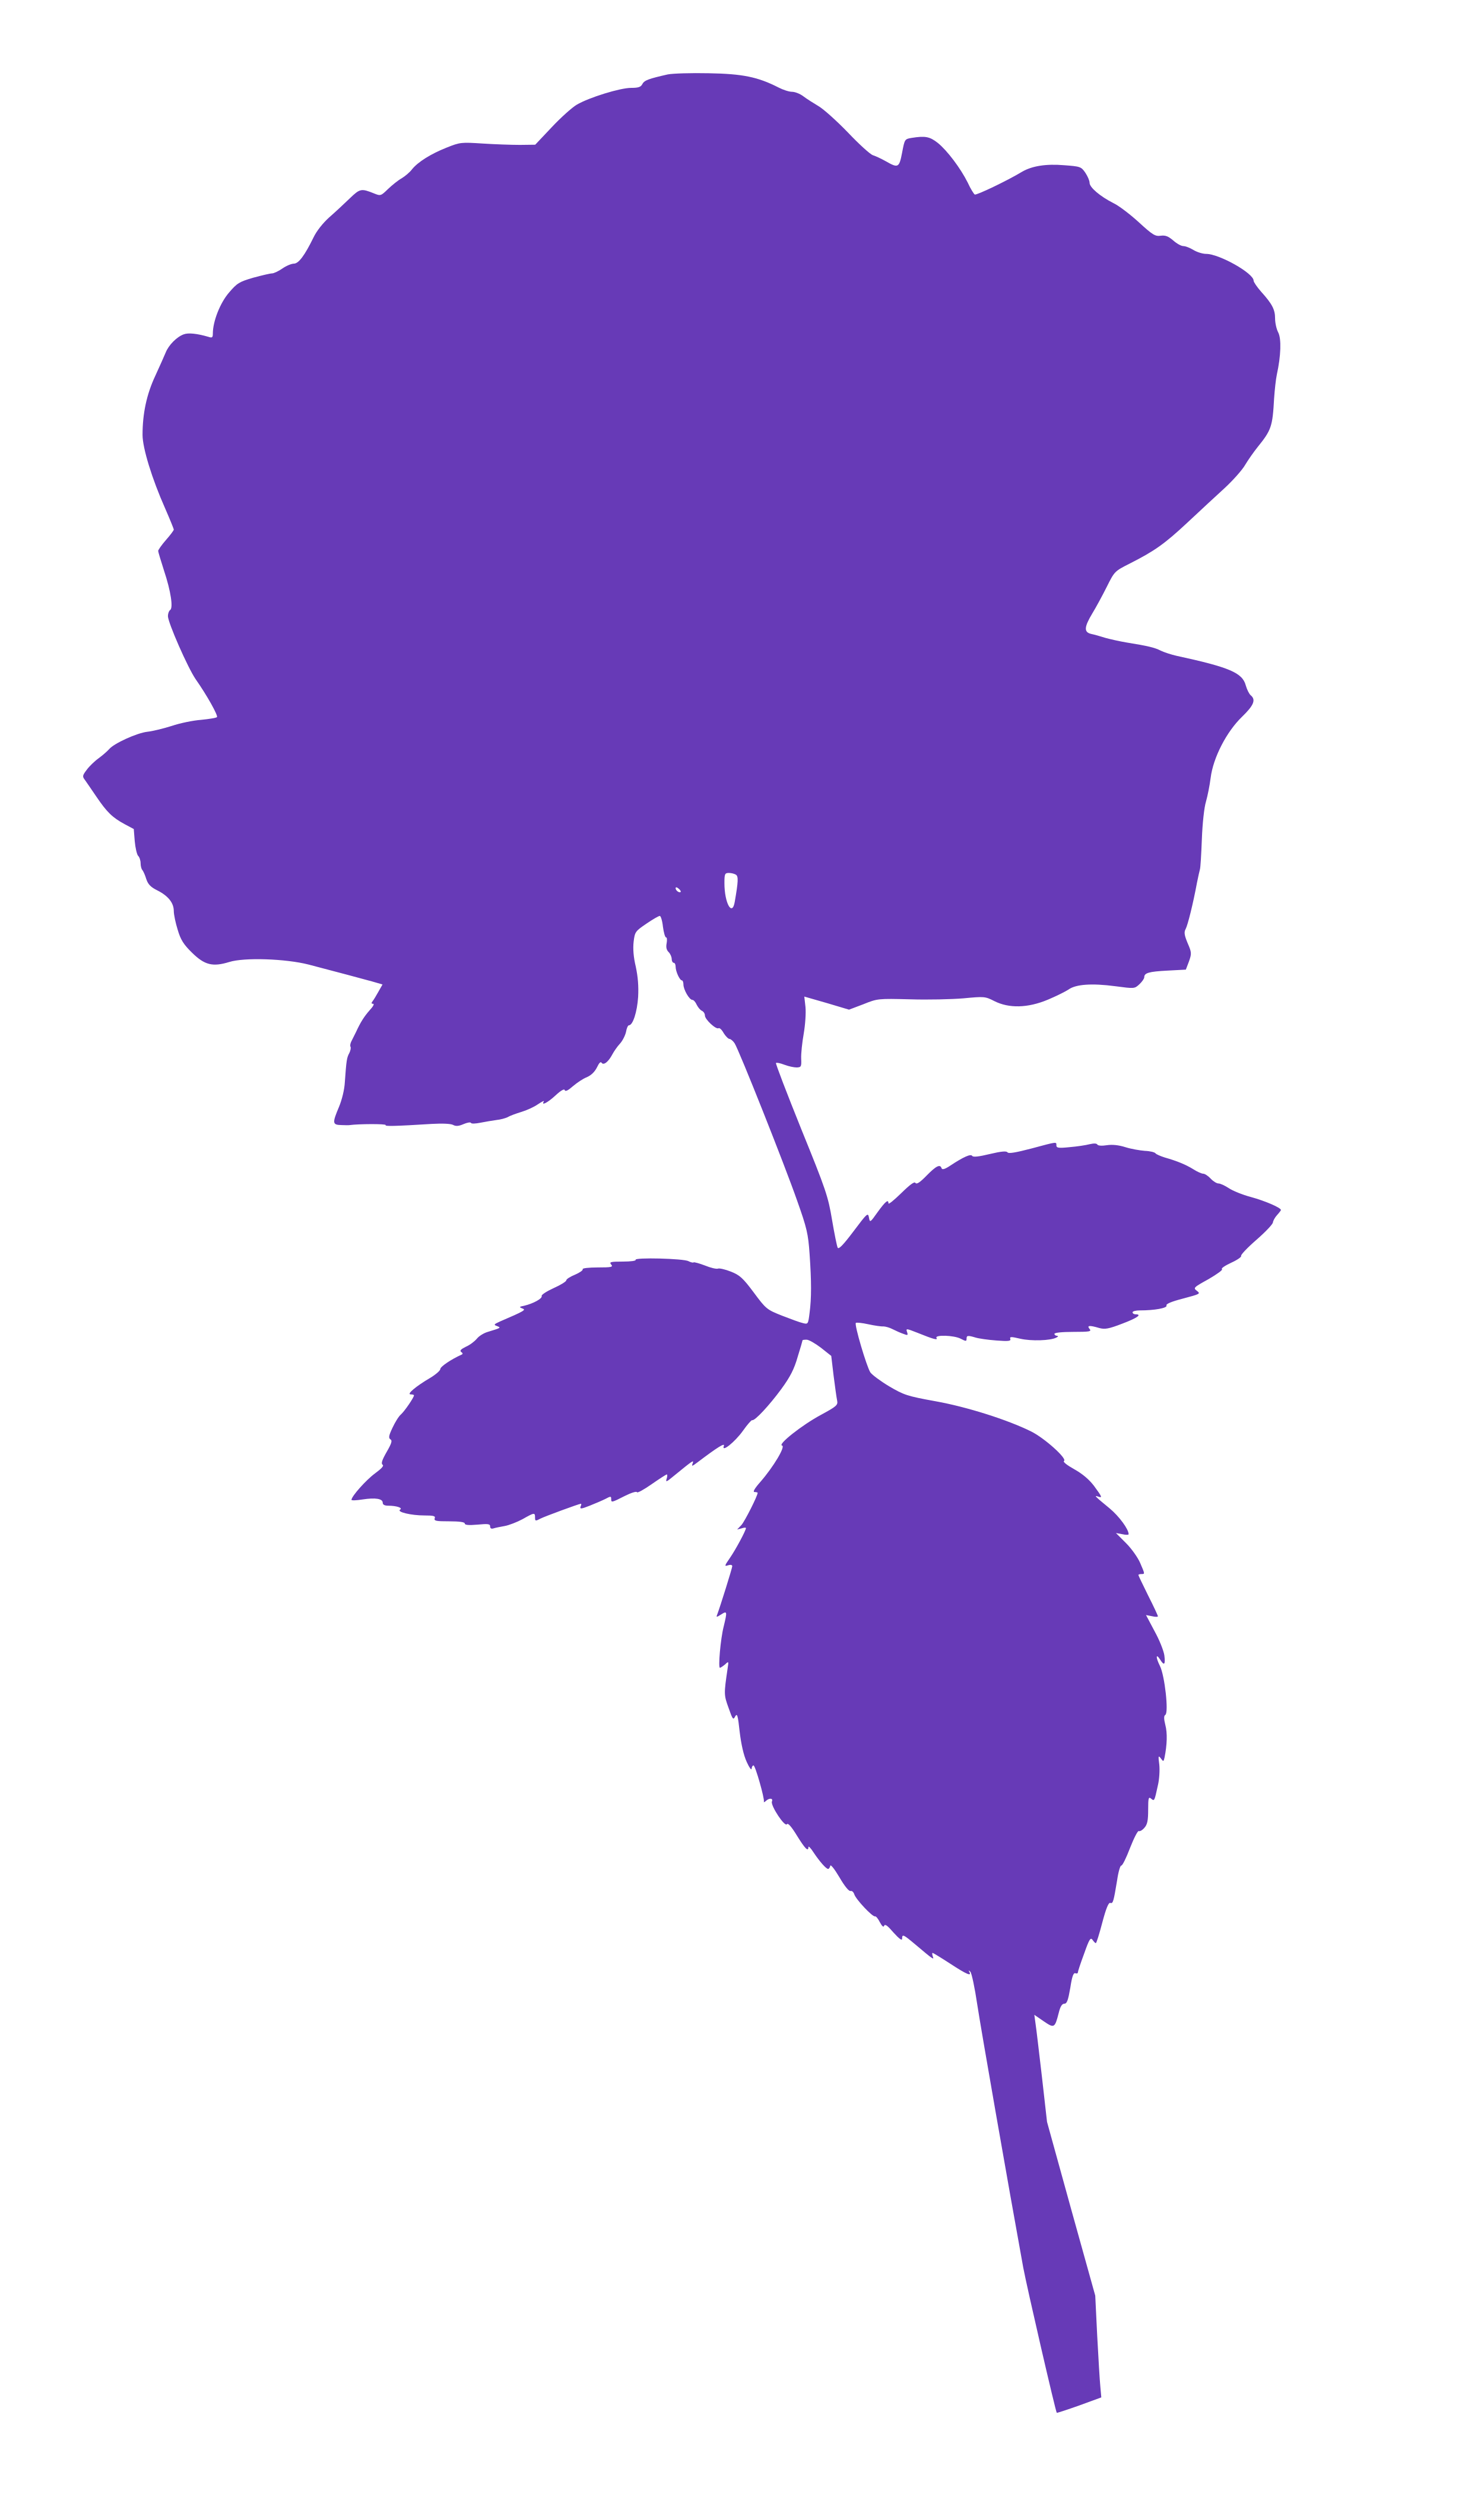 <?xml version="1.0" standalone="no"?>
<!DOCTYPE svg PUBLIC "-//W3C//DTD SVG 20010904//EN"
 "http://www.w3.org/TR/2001/REC-SVG-20010904/DTD/svg10.dtd">
<svg version="1.0" xmlns="http://www.w3.org/2000/svg"
 width="760pt" height="1280pt" viewBox="0 0 760 1280"
 preserveAspectRatio="xMidYMid meet">
<g transform="translate(0,1280) scale(0.1,-0.1)"
fill="#673ab7" stroke="none">
<path d="M3420 12419 c-97 -22 -120 -30 -130 -49 -8 -16 -21 -20 -58 -20 -56
0 -215 -49 -278 -86 -24 -14 -82 -66 -128 -115 l-85 -90 -78 -1 c-43 0 -129 3
-191 7 -110 7 -115 7 -185 -21 -83 -33 -147 -74 -177 -111 -11 -15 -35 -35
-53 -46 -18 -10 -49 -35 -70 -55 -36 -35 -38 -36 -70 -23 -67 27 -73 26 -126
-25 -28 -27 -75 -71 -105 -97 -33 -30 -65 -70 -81 -104 -45 -92 -76 -133 -100
-133 -12 0 -39 -11 -59 -25 -20 -14 -44 -25 -53 -25 -9 0 -52 -10 -96 -22 -72
-21 -83 -28 -124 -76 -46 -53 -83 -148 -83 -210 0 -21 -4 -23 -22 -17 -58 17
-104 22 -127 13 -36 -13 -77 -55 -92 -92 -7 -17 -31 -71 -54 -121 -44 -94 -65
-192 -65 -302 0 -67 48 -224 116 -377 24 -55 44 -104 44 -108 0 -4 -18 -28
-40 -53 -22 -25 -40 -51 -40 -56 0 -5 14 -51 30 -101 35 -105 48 -192 31 -202
-6 -4 -11 -18 -11 -31 0 -33 102 -265 142 -323 59 -84 116 -187 109 -194 -3
-4 -40 -10 -81 -14 -41 -3 -109 -17 -150 -31 -41 -13 -97 -27 -125 -30 -54 -6
-172 -60 -196 -89 -8 -9 -31 -30 -53 -46 -21 -15 -49 -42 -62 -60 -22 -29 -23
-34 -9 -52 8 -12 35 -50 59 -86 53 -78 81 -106 144 -140 l47 -25 5 -62 c3 -34
11 -68 17 -75 7 -6 13 -24 13 -38 0 -14 4 -30 9 -35 5 -6 14 -26 20 -46 9 -27
22 -41 56 -58 56 -28 85 -64 85 -106 0 -18 9 -61 20 -96 15 -51 30 -75 73
-117 65 -64 106 -74 191 -48 76 24 288 17 406 -13 145 -38 273 -72 327 -87
l52 -15 -21 -37 c-11 -20 -25 -43 -30 -49 -7 -9 -7 -13 3 -13 7 0 0 -14 -17
-32 -30 -34 -48 -63 -71 -113 -8 -16 -19 -38 -24 -48 -5 -10 -7 -22 -4 -27 3
-5 0 -20 -6 -32 -13 -24 -15 -36 -23 -149 -2 -39 -15 -91 -30 -127 -35 -83
-34 -92 12 -93 20 -1 40 -1 44 0 43 6 186 7 183 0 -5 -7 44 -6 238 6 53 3 95
1 107 -5 14 -8 29 -7 54 4 19 8 36 11 38 6 2 -5 23 -4 48 1 25 5 62 11 83 14
20 2 46 9 58 15 11 7 42 18 68 26 27 8 65 25 85 39 21 14 35 21 31 15 -15 -24
19 -7 59 30 29 27 46 36 48 28 3 -9 17 -2 42 20 20 17 52 39 71 46 23 10 41
28 52 50 11 23 19 32 24 24 10 -15 35 5 55 43 8 15 25 40 39 55 13 14 27 42
31 60 3 19 10 34 15 34 20 0 42 68 47 145 3 56 -1 103 -12 155 -12 50 -15 92
-11 128 6 50 9 54 65 92 32 22 63 40 69 40 5 0 13 -25 16 -55 4 -30 11 -55 16
-55 5 0 6 -13 3 -30 -4 -20 -1 -34 10 -45 9 -9 16 -25 16 -36 0 -10 5 -19 10
-19 6 0 10 -9 10 -20 0 -24 21 -70 32 -70 4 0 8 -9 8 -21 0 -26 30 -79 46 -79
6 0 16 -11 22 -25 7 -14 19 -28 27 -31 8 -4 15 -14 15 -24 0 -20 57 -73 70
-65 5 3 17 -8 26 -25 10 -16 24 -30 30 -30 6 0 18 -10 26 -22 22 -33 258 -627
321 -808 49 -138 56 -168 63 -270 10 -142 10 -227 0 -303 -7 -57 -8 -59 -34
-52 -15 3 -63 21 -107 38 -78 31 -82 34 -145 119 -56 75 -72 89 -118 107 -28
11 -58 18 -65 15 -8 -3 -38 4 -67 16 -29 11 -55 18 -58 16 -2 -3 -14 0 -26 6
-25 14 -279 20 -271 7 4 -5 -24 -9 -66 -9 -62 0 -70 -2 -59 -15 11 -13 2 -15
-69 -15 -46 0 -80 -4 -77 -9 3 -5 -14 -17 -39 -28 -25 -10 -45 -23 -45 -29 0
-6 -29 -24 -65 -40 -35 -16 -63 -34 -61 -40 5 -13 -43 -39 -89 -50 -26 -5 -28
-7 -10 -14 20 -7 13 -12 -115 -67 -31 -14 -33 -17 -15 -23 22 -9 22 -9 -47
-30 -21 -6 -46 -22 -56 -35 -11 -13 -35 -32 -56 -41 -26 -13 -33 -20 -24 -27
8 -5 9 -10 3 -13 -54 -24 -110 -62 -110 -74 0 -8 -23 -28 -51 -45 -75 -44
-123 -85 -101 -85 9 0 17 -2 17 -5 0 -11 -48 -81 -67 -98 -11 -9 -30 -40 -43
-68 -19 -40 -21 -52 -11 -59 11 -6 7 -20 -19 -65 -24 -42 -29 -59 -21 -65 9
-5 -5 -20 -39 -45 -46 -34 -120 -117 -120 -135 0 -4 26 -3 57 2 66 10 103 4
103 -17 0 -10 10 -15 28 -15 42 0 76 -11 61 -20 -19 -12 56 -30 125 -30 48 0
57 -3 52 -15 -4 -13 8 -15 74 -15 53 0 80 -4 80 -11 0 -8 19 -10 65 -6 54 5
65 4 65 -9 0 -10 6 -14 18 -10 9 3 35 8 57 12 22 4 63 20 91 35 60 34 64 35
64 9 0 -19 2 -20 28 -6 24 12 198 76 207 76 3 0 2 -7 -2 -15 -4 -13 4 -12 47
5 28 11 65 27 81 35 26 14 29 14 29 0 0 -20 1 -20 70 15 32 16 60 25 62 19 2
-5 35 13 75 41 39 27 74 50 78 50 3 0 3 -10 -1 -22 -6 -19 -1 -17 35 13 103
84 105 85 98 65 -6 -16 -3 -15 25 6 103 78 142 102 135 84 -14 -36 56 19 98
78 22 31 43 55 47 54 13 -5 88 76 149 159 46 63 66 102 84 165 14 45 25 83 25
85 0 2 9 3 21 3 11 0 44 -19 73 -41 l53 -42 12 -101 c7 -55 15 -113 18 -127 5
-24 -2 -30 -83 -74 -97 -52 -223 -152 -199 -157 19 -4 -44 -109 -110 -185 -31
-35 -41 -53 -31 -53 9 0 16 -2 16 -4 0 -16 -66 -146 -83 -165 l-22 -23 23 6
c12 4 22 5 22 1 0 -12 -53 -111 -83 -154 -27 -39 -28 -43 -8 -36 13 4 21 2 21
-5 0 -9 -62 -208 -78 -250 -5 -12 -1 -11 21 3 31 20 32 16 13 -62 -16 -63 -29
-211 -19 -211 3 0 15 8 26 17 19 18 19 17 13 -22 -19 -129 -19 -134 5 -200 21
-60 24 -64 34 -44 10 18 14 6 23 -79 8 -65 20 -119 36 -154 13 -29 25 -45 25
-35 1 9 5 17 10 17 9 0 57 -169 53 -185 -2 -5 2 -4 9 2 18 18 40 16 32 -2 -7
-21 66 -132 77 -116 5 8 23 -12 51 -58 42 -68 59 -85 59 -59 0 7 12 -5 26 -27
32 -48 65 -85 75 -85 4 0 9 7 11 16 2 9 22 -17 47 -59 26 -45 49 -73 57 -70 7
2 15 -5 19 -17 8 -26 93 -116 106 -113 5 2 16 -12 25 -30 12 -22 19 -27 22
-18 4 11 18 0 48 -35 30 -33 44 -43 44 -31 0 25 6 22 69 -31 90 -76 96 -80 88
-60 -3 10 -4 18 -1 18 3 0 44 -25 90 -55 84 -55 112 -67 98 -42 -5 9 -4 9 5 1
7 -6 23 -82 36 -170 20 -131 156 -909 235 -1344 19 -102 166 -739 172 -745 2
-1 54 16 116 38 l112 41 -5 56 c-3 30 -10 147 -16 260 l-10 205 -124 445 -123
445 -26 230 c-15 127 -29 250 -33 274 l-6 44 48 -33 c54 -37 57 -35 77 43 8
33 17 47 29 47 13 0 19 17 30 80 9 59 16 79 26 76 7 -3 13 -1 13 4 0 5 14 48
32 96 26 74 33 85 43 71 7 -10 14 -17 17 -17 3 0 18 47 33 105 19 72 32 104
41 101 14 -5 17 7 35 116 6 42 16 76 21 75 6 -1 26 40 45 90 20 51 40 90 45
87 5 -3 18 4 29 17 15 17 19 37 19 92 0 60 2 68 15 57 17 -14 17 -14 35 69 7
29 10 76 7 105 -6 45 -5 49 8 32 13 -18 14 -17 19 5 13 65 15 125 4 166 -8 32
-8 47 0 52 18 11 -3 202 -28 251 -22 44 -21 67 2 31 20 -32 27 -25 21 22 -3
23 -25 79 -50 124 l-44 83 31 -6 c16 -4 30 -4 30 0 0 3 -22 51 -50 106 -27 55
-50 102 -50 105 0 3 7 5 15 5 19 0 19 -1 -6 57 -11 26 -43 72 -72 101 l-52 52
33 -6 c17 -4 32 -4 32 0 0 26 -49 92 -97 132 -78 64 -81 68 -60 61 24 -9 22
-3 -20 54 -25 33 -59 62 -102 86 -36 20 -59 38 -52 42 18 11 -98 116 -168 151
-121 60 -329 126 -491 155 -144 26 -161 32 -236 76 -45 27 -88 59 -97 72 -19
30 -83 245 -74 253 3 3 32 0 64 -7 32 -7 67 -12 77 -11 10 0 32 -6 47 -14 16
-8 40 -19 55 -24 23 -9 25 -8 19 10 -6 18 -4 18 52 -4 84 -34 107 -40 99 -27
-11 17 90 14 124 -4 27 -14 30 -14 30 0 0 17 6 18 46 6 16 -5 64 -12 106 -15
63 -5 76 -3 72 8 -4 12 4 12 51 1 56 -13 156 -10 185 6 10 5 11 8 3 9 -7 0
-13 5 -13 10 0 6 39 10 96 10 85 0 95 2 84 15 -15 18 -2 20 49 5 29 -8 48 -5
118 22 77 29 104 48 68 48 -8 0 -15 5 -15 10 0 6 17 10 38 10 75 0 141 12 136
25 -4 8 24 20 86 36 86 23 89 24 70 39 -20 15 -19 17 59 60 43 25 75 48 69 51
-6 4 15 18 47 33 31 14 54 30 51 35 -3 5 32 42 78 82 47 41 85 81 85 90 1 8
10 25 21 37 11 12 20 24 20 26 0 12 -82 47 -155 67 -42 11 -93 32 -112 45 -20
13 -43 24 -53 24 -9 0 -27 11 -40 25 -13 14 -30 25 -38 25 -8 0 -31 10 -51 23
-39 24 -83 42 -146 60 -22 7 -43 16 -47 21 -4 6 -28 12 -55 13 -26 2 -72 10
-100 19 -35 11 -67 14 -94 10 -25 -4 -45 -3 -49 3 -4 7 -18 7 -40 2 -19 -5
-65 -12 -102 -15 -57 -6 -68 -4 -68 9 0 19 6 20 -128 -16 -80 -21 -117 -27
-122 -20 -5 8 -31 6 -90 -8 -58 -14 -86 -17 -91 -10 -7 12 -45 -5 -113 -50
-27 -18 -41 -22 -44 -13 -7 22 -27 13 -77 -38 -34 -35 -51 -46 -57 -37 -5 8
-27 -8 -73 -53 -36 -35 -65 -59 -65 -52 0 23 -15 11 -55 -44 -39 -55 -40 -56
-45 -28 -5 26 -9 22 -79 -71 -52 -69 -76 -94 -81 -84 -4 8 -17 72 -29 143 -20
120 -31 153 -157 463 -74 184 -133 337 -130 340 3 3 22 -1 43 -9 21 -8 49 -14
63 -14 23 1 25 4 23 46 -1 25 5 82 13 127 8 47 12 106 9 137 l-6 53 115 -33
114 -34 74 28 c72 29 75 29 238 25 91 -3 214 0 274 5 106 10 111 10 158 -14
75 -38 171 -36 274 7 43 18 91 42 106 52 37 27 119 33 240 17 98 -13 98 -13
123 10 14 13 25 29 25 36 0 22 23 29 119 34 l94 5 16 42 c14 40 14 46 -7 94
-17 41 -19 56 -10 72 11 21 38 129 58 237 6 30 13 61 15 68 3 8 7 77 10 155 3
81 12 163 21 192 8 28 19 82 24 122 13 104 82 237 161 313 60 58 72 87 44 110
-8 7 -19 29 -25 50 -17 65 -83 93 -355 152 -27 6 -63 18 -80 26 -31 16 -64 24
-175 42 -36 6 -85 17 -110 24 -25 8 -57 17 -72 20 -38 9 -36 35 6 105 19 31
52 92 74 136 40 80 40 80 119 120 126 64 176 99 295 210 62 58 148 138 191
177 43 40 90 93 104 118 15 25 43 65 63 90 71 88 77 105 85 250 3 44 9 99 14
122 21 96 24 183 7 216 -9 17 -16 49 -16 72 0 45 -15 74 -72 137 -21 24 -38
49 -38 56 0 38 -176 137 -243 137 -18 0 -47 9 -65 20 -18 11 -41 20 -52 20
-11 0 -34 13 -52 29 -26 22 -40 27 -64 24 -28 -4 -41 4 -113 70 -45 41 -103
85 -129 97 -67 34 -122 80 -122 104 0 11 -10 34 -22 52 -21 30 -25 32 -108 38
-93 8 -165 -4 -215 -33 -74 -45 -235 -122 -243 -117 -5 3 -22 30 -36 61 -37
74 -105 164 -153 203 -42 33 -65 37 -134 26 -36 -6 -36 -7 -49 -75 -15 -78
-20 -81 -83 -45 -23 13 -53 27 -66 31 -14 4 -72 57 -129 117 -58 60 -126 121
-151 135 -25 15 -60 37 -77 50 -17 13 -43 23 -58 23 -15 0 -46 10 -69 22 -106
54 -183 70 -357 73 -91 2 -185 -1 -210 -6z m349 -4098 c13 -9 12 -34 -6 -138
-13 -79 -53 -8 -53 95 0 47 2 52 23 52 12 0 28 -4 36 -9z m-283 -88 c-7 -7
-26 7 -26 19 0 6 6 6 15 -2 9 -7 13 -15 11 -17z"/>
</g>
</svg>
